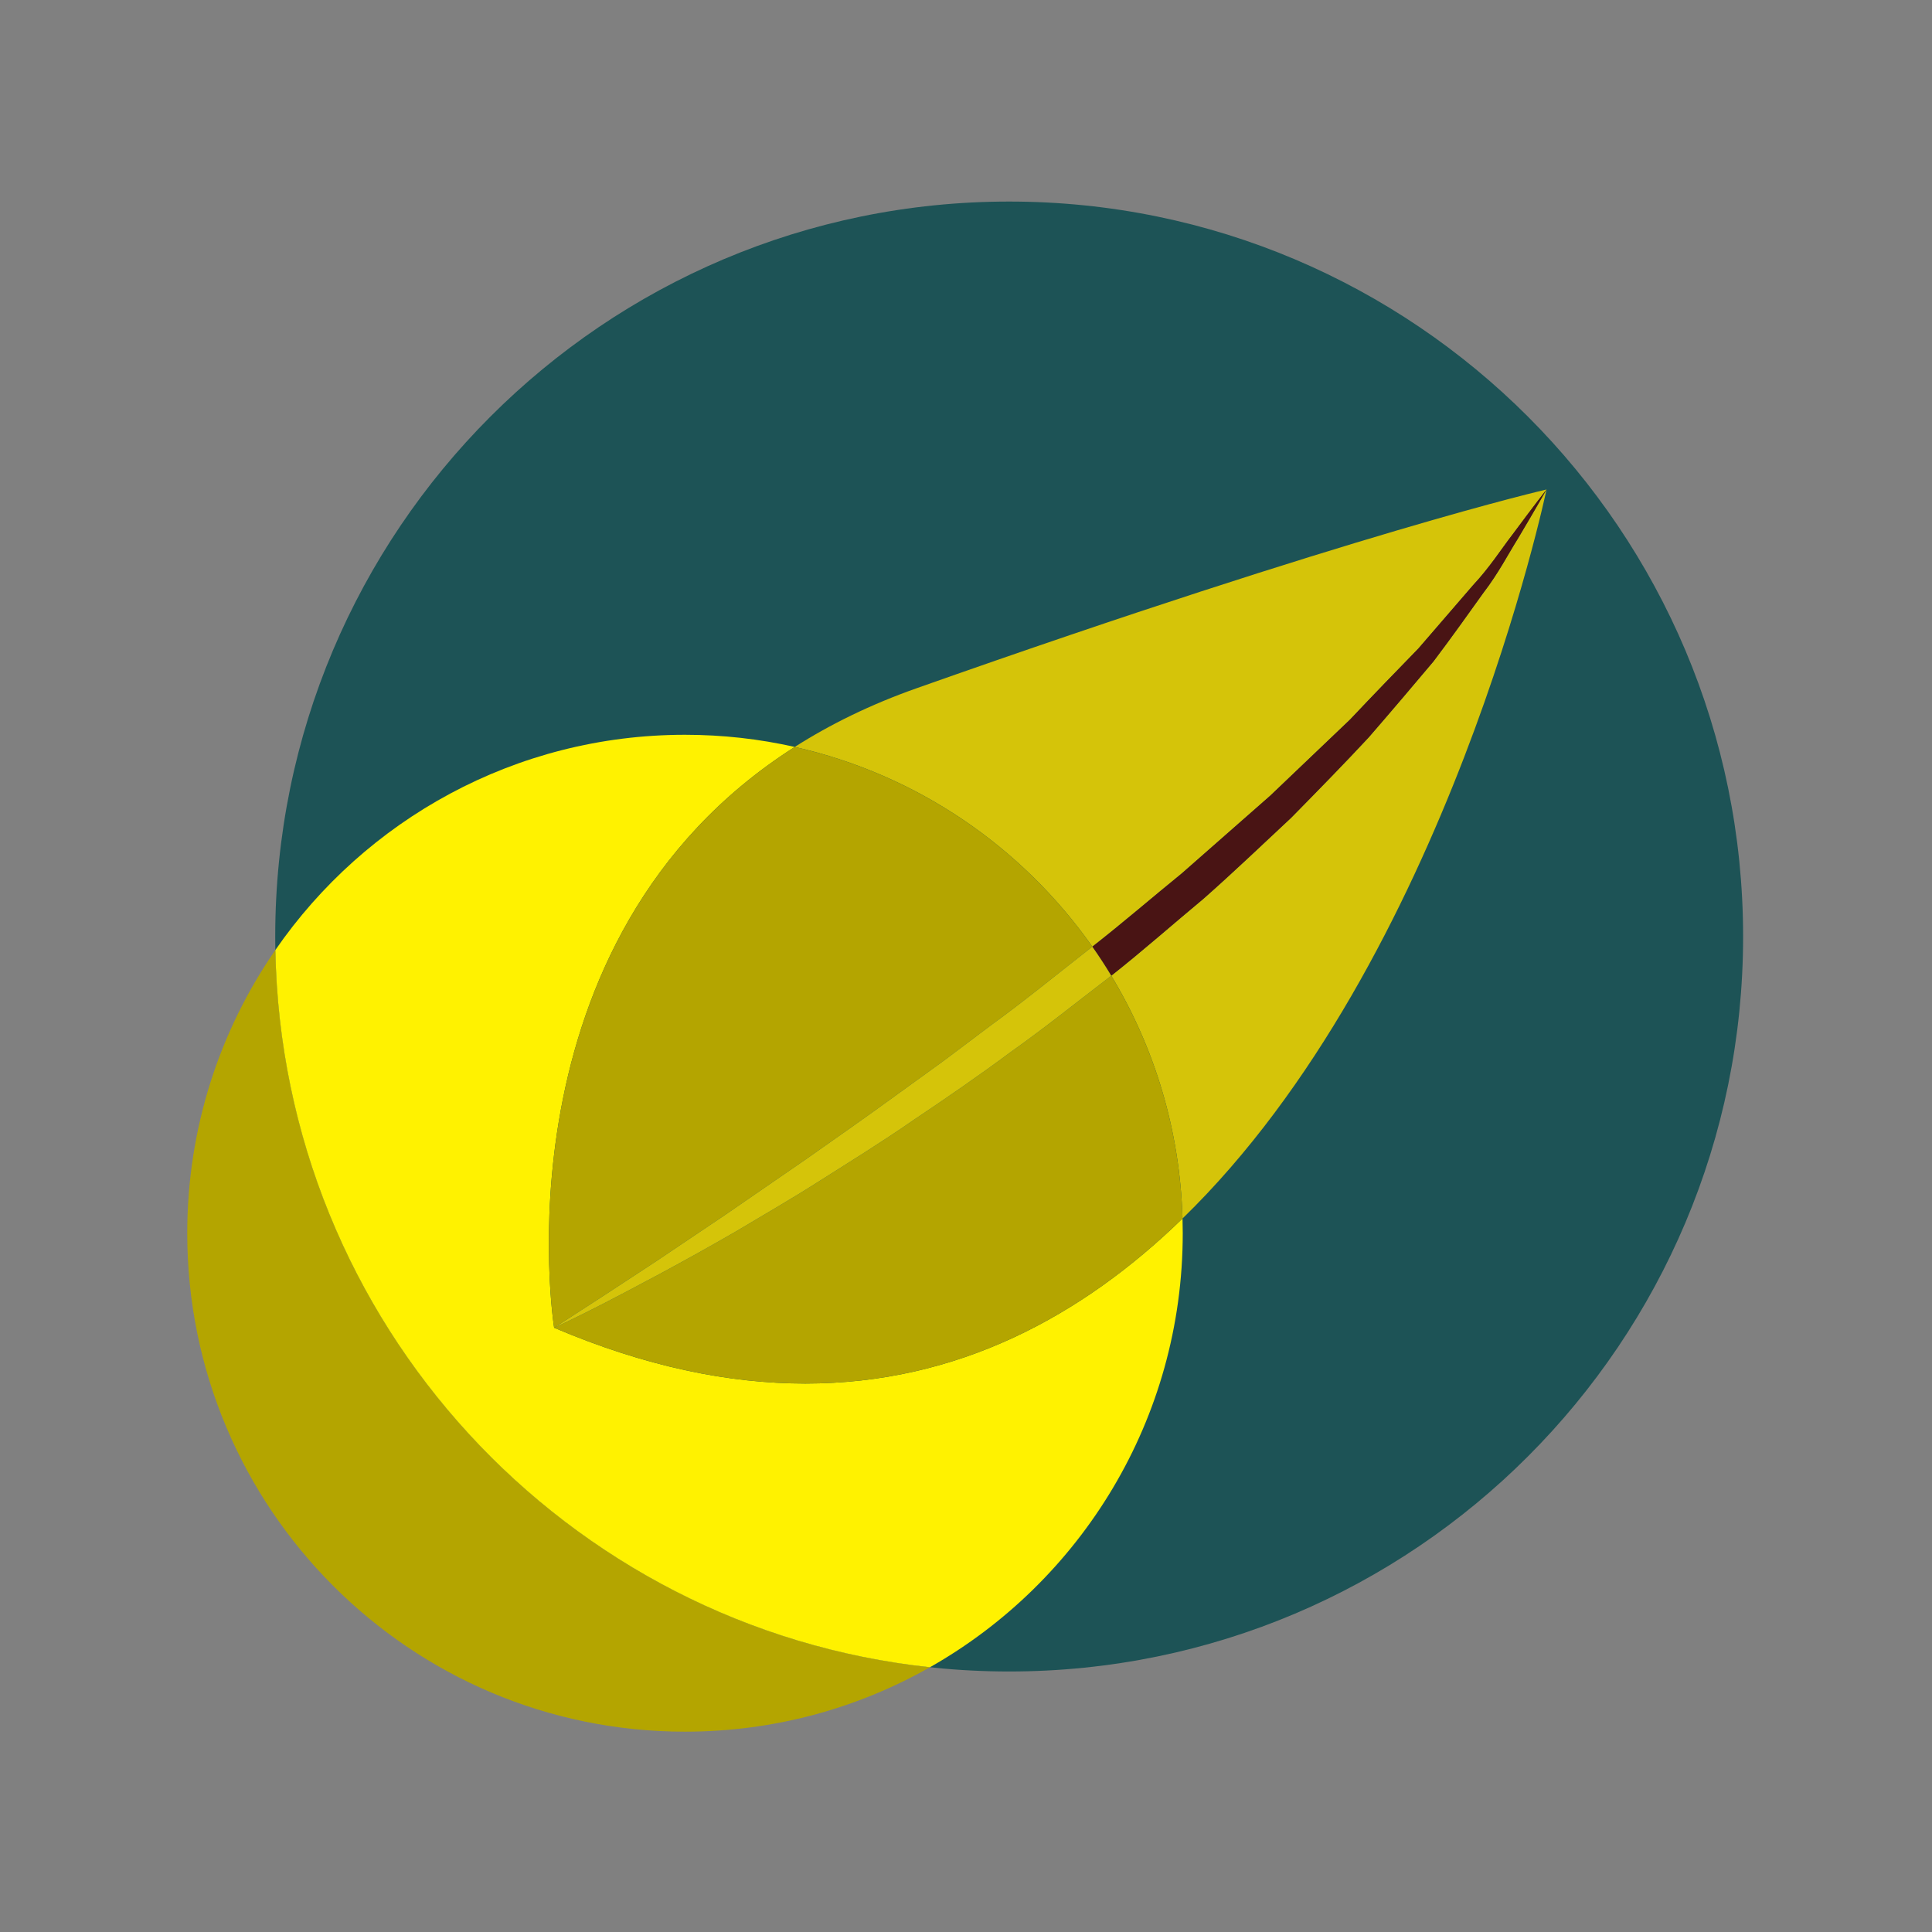 <svg xmlns="http://www.w3.org/2000/svg" xmlns:xlink="http://www.w3.org/1999/xlink" width="500" zoomAndPan="magnify" viewBox="0 0 375 375" height="500" preserveAspectRatio="xMidYMid meet" version="1.0"><rect x="0" y="0" width="375" height="375" fill="#808080" stroke="none"/><defs><clipPath id="id1"><path d="M 53 39.094 L 338.508 39.094 L 338.508 325 L 53 325 Z M 53 39.094 " clip-rule="nonzero"/></clipPath><clipPath id="id2"><path d="M 36.258 184 L 181 184 L 181 336.094 L 36.258 336.094 Z M 36.258 184 " clip-rule="nonzero"/></clipPath></defs><g clip-path="url(#id1)"><path fill="#1d5356" d="M 338.336 181.777 C 338.336 260.562 274.555 324.434 195.879 324.434 C 117.203 324.434 53.422 260.562 53.422 181.777 C 53.422 102.992 117.203 39.121 195.879 39.121 C 274.555 39.121 338.336 102.992 338.336 181.777 " fill-opacity="1" fill-rule="nonzero"/></g><g clip-path="url(#id2)"><path fill="#b4a500" d="M 132.957 336.117 C 79.598 336.117 36.344 292.805 36.344 239.367 C 36.344 218.953 42.664 200.004 53.449 184.395 C 54.75 256.793 109.906 316.027 180.5 323.613 C 166.465 331.574 150.242 336.117 132.957 336.117 " fill-opacity="1" fill-rule="nonzero"/></g><path fill="#fff200" d="M 180.5 323.613 C 109.906 316.027 54.75 256.793 53.449 184.395 C 70.879 159.152 99.988 142.621 132.957 142.621 C 140.273 142.621 147.406 143.434 154.258 144.98 C 95.477 182.41 107.555 257.711 107.555 257.711 C 125.238 265.242 141.453 268.547 156.32 268.547 C 185.863 268.547 210.02 255.48 229.527 236.512 C 229.555 237.461 229.57 238.414 229.57 239.367 C 229.57 275.496 209.801 306.996 180.5 323.613 " fill-opacity="1" fill-rule="nonzero"/><path fill="#d5c409" d="M 229.527 236.512 C 229.031 219.297 224.043 203.211 215.691 189.383 C 221.836 184.531 227.703 179.336 233.629 174.414 C 239.535 169.199 245.137 163.832 250.621 158.719 C 255.891 153.363 260.965 148.176 265.648 143.141 C 270.168 137.934 274.371 132.965 278.234 128.379 C 281.863 123.578 285.047 119.082 287.883 115.121 C 290.855 111.262 292.797 107.43 294.66 104.48 C 298.234 98.469 300.18 95.012 300.18 95.012 C 300.18 95.012 281.105 186.367 229.527 236.512 " fill-opacity="1" fill-rule="nonzero"/><path fill="#b4a500" d="M 156.32 268.547 C 141.453 268.547 125.238 265.242 107.555 257.711 C 107.555 257.711 111.195 256.082 117.395 252.891 C 123.582 249.68 132.414 245.051 142.77 239.066 C 147.898 235.992 153.531 232.777 159.305 229.082 C 165.09 225.41 171.254 221.617 177.398 217.344 C 183.617 213.184 189.992 208.797 196.305 204.109 C 202.719 199.562 208.953 194.551 215.301 189.695 C 215.43 189.59 215.562 189.488 215.691 189.383 C 224.043 203.211 229.031 219.297 229.527 236.512 C 210.02 255.48 185.863 268.547 156.32 268.547 " fill-opacity="1" fill-rule="nonzero"/><path fill="#d5c409" d="M 212.023 183.754 C 198.453 164.445 178.012 150.332 154.258 144.98 C 161.129 140.602 168.965 136.746 177.906 133.59 C 263.332 103.395 300.18 95.012 300.18 95.012 C 300.18 95.012 297.719 98.172 293.578 103.754 C 291.449 106.504 289.207 110.07 285.895 113.617 C 282.742 117.266 279.184 121.387 275.309 125.879 C 271.164 130.137 266.691 134.746 262.035 139.68 C 257.117 144.367 251.938 149.312 246.574 154.426 C 241.008 159.316 235.254 164.371 229.41 169.508 C 223.652 174.188 217.961 179.113 212.023 183.754 " fill-opacity="1" fill-rule="nonzero"/><path fill="#b4a500" d="M 107.555 257.711 C 107.555 257.711 95.477 182.41 154.258 144.98 C 178.012 150.332 198.453 164.445 212.023 183.754 C 211.727 183.984 211.43 184.215 211.133 184.445 C 204.895 189.316 198.773 194.34 192.461 198.91 C 189.344 201.254 186.254 203.578 183.199 205.875 C 180.102 208.113 177.047 210.328 174.035 212.504 C 168.031 216.883 162.141 220.988 156.566 224.914 C 150.949 228.781 145.641 232.441 140.738 235.816 C 135.793 239.141 131.258 242.184 127.242 244.887 C 123.188 247.539 119.656 249.859 116.746 251.766 C 110.898 255.551 107.555 257.711 107.555 257.711 " fill-opacity="1" fill-rule="nonzero"/><path fill="#491414" d="M 215.691 189.383 C 214.535 187.461 213.305 185.582 212.023 183.754 C 217.961 179.113 223.652 174.188 229.41 169.508 C 235.254 164.371 241.008 159.316 246.574 154.426 C 251.938 149.312 257.117 144.367 262.035 139.68 C 266.691 134.746 271.164 130.137 275.309 125.879 C 279.184 121.387 282.742 117.266 285.895 113.617 C 289.207 110.07 291.449 106.504 293.578 103.754 C 297.719 98.172 300.18 95.012 300.18 95.012 C 300.18 95.012 298.234 98.469 294.66 104.48 C 292.797 107.43 290.855 111.262 287.883 115.121 C 285.047 119.082 281.863 123.578 278.234 128.379 C 274.371 132.965 270.168 137.934 265.648 143.141 C 260.965 148.176 255.891 153.363 250.621 158.719 C 245.137 163.832 239.535 169.199 233.629 174.414 C 227.703 179.336 221.836 184.531 215.691 189.383 " fill-opacity="1" fill-rule="nonzero"/><path fill="#d5c409" d="M 107.555 257.711 C 107.555 257.711 110.898 255.551 116.746 251.766 C 119.656 249.859 123.188 247.539 127.242 244.887 C 131.258 242.184 135.793 239.141 140.738 235.816 C 145.641 232.441 150.949 228.781 156.566 224.914 C 162.141 220.988 168.031 216.883 174.035 212.504 C 177.047 210.328 180.102 208.113 183.199 205.875 C 186.254 203.578 189.344 201.254 192.461 198.91 C 198.773 194.34 204.895 189.316 211.133 184.445 C 211.43 184.215 211.727 183.984 212.023 183.754 C 213.305 185.582 214.535 187.461 215.691 189.383 C 215.562 189.488 215.43 189.59 215.301 189.695 C 208.953 194.551 202.719 199.562 196.305 204.109 C 189.992 208.797 183.617 213.184 177.398 217.344 C 171.254 221.617 165.09 225.41 159.305 229.082 C 153.531 232.777 147.898 235.992 142.77 239.066 C 132.414 245.051 123.582 249.68 117.395 252.891 C 111.195 256.082 107.555 257.711 107.555 257.711 " fill-opacity="1" fill-rule="nonzero"/></svg>